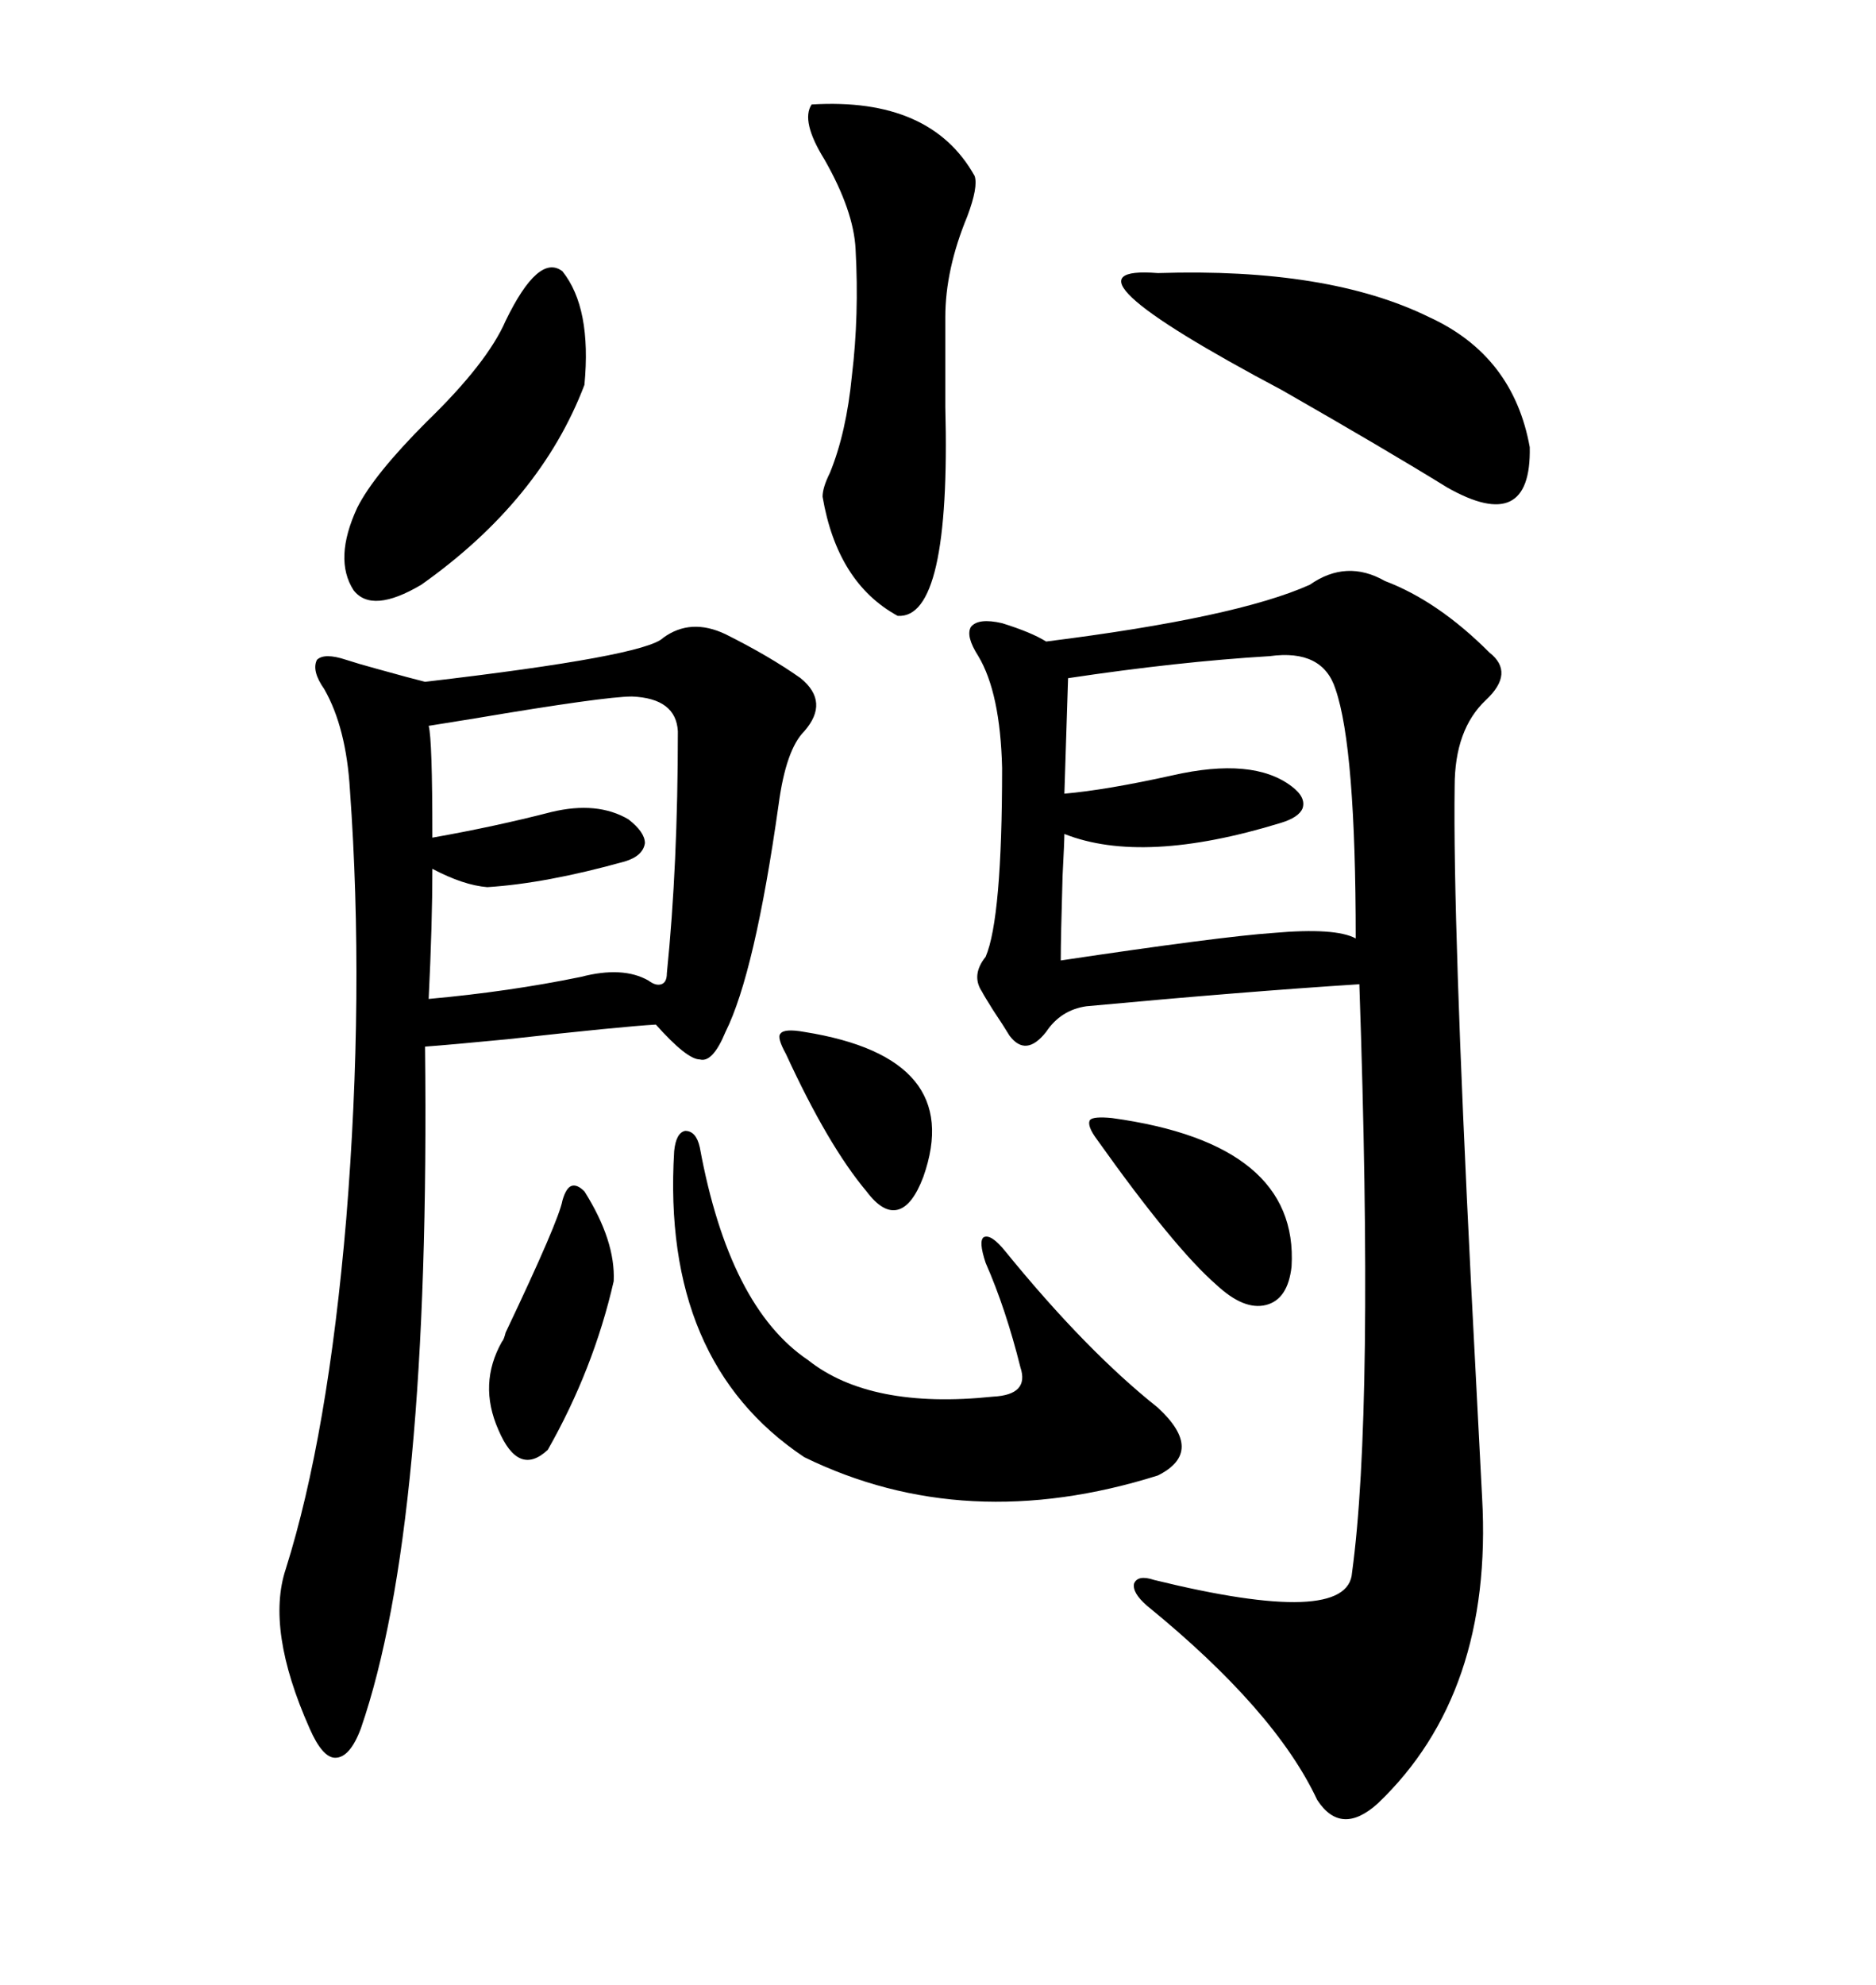 <svg xmlns="http://www.w3.org/2000/svg" xmlns:xlink="http://www.w3.org/1999/xlink" width="300" height="317.285"><path d="M221.48 92.87L221.48 92.87Q229.98 96.09 238.18 104.30L238.18 104.30Q242.29 107.52 237.60 111.91L237.60 111.91Q232.62 116.60 232.62 125.68L232.62 125.68Q232.32 147.07 235.25 205.37L235.25 205.37Q236.43 228.22 237.01 239.36L237.01 239.36Q238.77 270.70 220.31 288.28L220.31 288.28Q214.45 293.55 210.64 287.70L210.64 287.70Q203.91 273.34 183.40 256.64L183.40 256.64Q181.05 254.59 181.35 253.13L181.35 253.13Q181.93 251.66 184.57 252.54L184.57 252.54Q215.63 260.16 216.21 251.37L216.21 251.37Q219.73 225.59 217.38 157.32L217.38 157.32Q198.93 158.50 173.73 160.84L173.73 160.84Q169.63 161.43 167.29 164.94L167.29 164.94Q164.06 169.04 161.43 165.53L161.43 165.53Q160.55 164.06 158.79 161.43L158.79 161.43Q157.32 159.08 157.03 158.50L157.03 158.50Q155.27 155.86 157.62 152.93L157.62 152.93Q160.25 146.78 160.25 122.75L160.25 122.75Q159.96 110.74 156.45 104.88L156.45 104.88Q154.39 101.66 155.27 100.20L155.27 100.20Q156.45 98.73 160.25 99.61L160.25 99.61Q164.94 101.07 167.29 102.54L167.29 102.54Q197.75 98.73 209.47 93.46L209.47 93.46Q215.33 89.36 221.48 92.87ZM116.02 101.37L116.02 101.37Q123.05 104.88 128.03 108.40L128.03 108.40Q132.71 112.21 128.61 116.89L128.61 116.89Q125.68 119.82 124.51 128.61L124.51 128.61Q120.70 155.57 116.02 164.94L116.02 164.94Q113.96 169.92 111.91 169.34L111.91 169.34Q109.86 169.34 104.88 163.77L104.88 163.77Q99.61 164.06 81.15 166.11L81.15 166.11Q72.07 166.99 67.97 167.29L67.97 167.29Q68.85 244.04 57.71 276.27L57.71 276.27Q55.96 280.96 53.61 280.96L53.61 280.96Q51.56 280.96 49.51 276.27L49.51 276.27Q42.48 260.45 45.70 250.78L45.70 250.78Q52.44 229.39 55.37 194.82L55.37 194.82Q58.30 158.79 55.96 126.27L55.96 126.27Q55.37 116.31 51.86 110.16L51.86 110.16Q49.80 107.23 50.68 105.47L50.68 105.47Q51.86 104.30 55.37 105.47L55.37 105.47Q57.13 106.05 60.35 106.93L60.35 106.93Q65.63 108.40 67.97 108.98L67.97 108.98Q103.13 104.88 106.05 101.95L106.05 101.95Q110.45 98.73 116.02 101.37ZM203.03 104.88L203.03 104.88Q188.38 105.76 170.80 108.40L170.80 108.40L170.21 126.86Q176.95 126.27 187.50 123.93L187.50 123.93Q200.39 121.00 206.54 125.68L206.54 125.68Q208.89 127.44 208.30 129.20L208.30 129.20Q207.71 130.66 204.79 131.54L204.79 131.54Q182.81 138.28 170.21 133.30L170.21 133.30Q170.21 134.47 169.92 140.04L169.92 140.04Q169.63 150 169.63 153.52L169.63 153.52Q195.12 149.71 203.61 149.12L203.61 149.12Q213.57 148.24 216.80 150L216.80 150Q216.80 119.53 213.57 110.16L213.57 110.16Q211.52 103.71 203.03 104.88ZM107.81 183.98L107.81 183.98Q108.11 181.05 109.57 180.76L109.57 180.76Q111.33 180.76 111.91 183.40L111.91 183.40Q116.60 208.89 129.20 217.38L129.20 217.38Q139.16 225.29 158.79 223.24L158.79 223.24Q164.65 222.95 163.18 218.55L163.18 218.55Q160.84 209.18 157.62 201.86L157.62 201.86Q156.45 198.34 157.32 197.75L157.32 197.75Q158.50 197.17 160.84 200.10L160.84 200.10Q173.73 215.92 185.16 225L185.16 225Q192.77 232.03 185.16 235.84L185.16 235.84Q154.39 245.51 128.61 232.91L128.61 232.91Q105.76 217.68 107.81 183.98ZM101.07 111.33L101.07 111.33Q96.68 111.33 75.88 114.84L75.88 114.84Q70.31 115.72 68.55 116.02L68.55 116.02Q69.14 118.07 69.14 133.89L69.14 133.89Q79.10 132.13 88.18 129.79L88.18 129.79Q95.51 128.03 100.49 130.96L100.49 130.96Q103.13 133.01 103.13 134.77L103.13 134.77Q102.83 136.82 99.90 137.70L99.90 137.70Q87.30 141.21 77.93 141.80L77.93 141.80Q74.12 141.50 69.14 138.87L69.14 138.87Q69.14 147.66 68.55 159.67L68.55 159.67Q81.45 158.50 92.87 156.15L92.87 156.15Q99.61 154.39 103.71 156.74L103.71 156.74Q104.88 157.62 105.76 157.32L105.76 157.32Q106.64 157.03 106.64 155.57L106.64 155.57Q108.40 138.28 108.40 116.89L108.40 116.89Q108.11 111.62 101.07 111.33ZM129.79 16.70L129.79 16.70Q148.83 15.53 155.86 28.13L155.86 28.13Q156.45 29.88 154.69 34.57L154.69 34.57Q151.17 43.07 151.17 50.68L151.17 50.68L151.17 65.04Q152.05 99.02 143.55 98.44L143.55 98.44Q133.89 93.16 131.54 79.39L131.54 79.39Q131.54 77.93 132.71 75.59L132.71 75.59Q135.35 69.14 136.23 60.06L136.23 60.06Q137.40 50.39 136.82 39.84L136.82 39.84Q136.52 33.69 131.84 25.49L131.84 25.49Q128.03 19.34 129.79 16.70ZM185.16 43.65L185.16 43.65Q212.40 42.77 228.52 50.68L228.52 50.68Q241.99 56.84 244.63 71.48L244.63 71.48Q244.92 85.55 231.45 77.93L231.45 77.93Q221.48 71.78 205.08 62.40L205.08 62.40Q166.99 42.19 185.16 43.65ZM80.86 51.27L80.86 51.27Q86.13 40.43 89.94 43.36L89.94 43.36Q94.63 49.22 93.46 61.52L93.46 61.52Q86.43 79.98 67.38 93.46L67.38 93.46Q59.47 98.14 56.54 94.34L56.54 94.34Q53.32 89.36 57.13 81.15L57.13 81.15Q59.77 75.88 68.26 67.38L68.26 67.38Q77.93 58.01 80.86 51.27ZM177.83 178.71L177.83 178.71Q207.71 182.81 206.54 202.44L206.54 202.44Q205.96 207.71 202.44 208.59L202.44 208.59Q198.93 209.47 194.53 205.37L194.53 205.37Q187.79 199.51 175.49 182.23L175.49 182.23Q173.73 179.88 174.32 179.00L174.32 179.00Q174.90 178.42 177.83 178.71ZM93.46 190.43L93.46 190.43Q98.44 198.34 98.14 204.79L98.14 204.79Q94.92 218.85 87.60 231.74L87.60 231.74Q82.91 236.13 79.69 228.52L79.69 228.52Q76.46 221.19 80.27 214.45L80.27 214.45Q80.57 214.16 80.86 212.99L80.86 212.99Q89.36 195.12 89.94 191.89L89.94 191.89Q90.53 189.84 91.41 189.55L91.41 189.55Q92.29 189.26 93.46 190.43ZM128.61 164.94L128.61 164.94Q154.39 169.04 147.66 188.09L147.66 188.09Q145.90 192.77 143.55 193.36L143.55 193.36Q141.21 193.95 138.57 190.43L138.57 190.43Q132.42 183.11 125.68 168.46L125.68 168.46Q124.22 165.82 124.80 165.23L124.80 165.23Q125.39 164.36 128.61 164.94Z"/></svg>